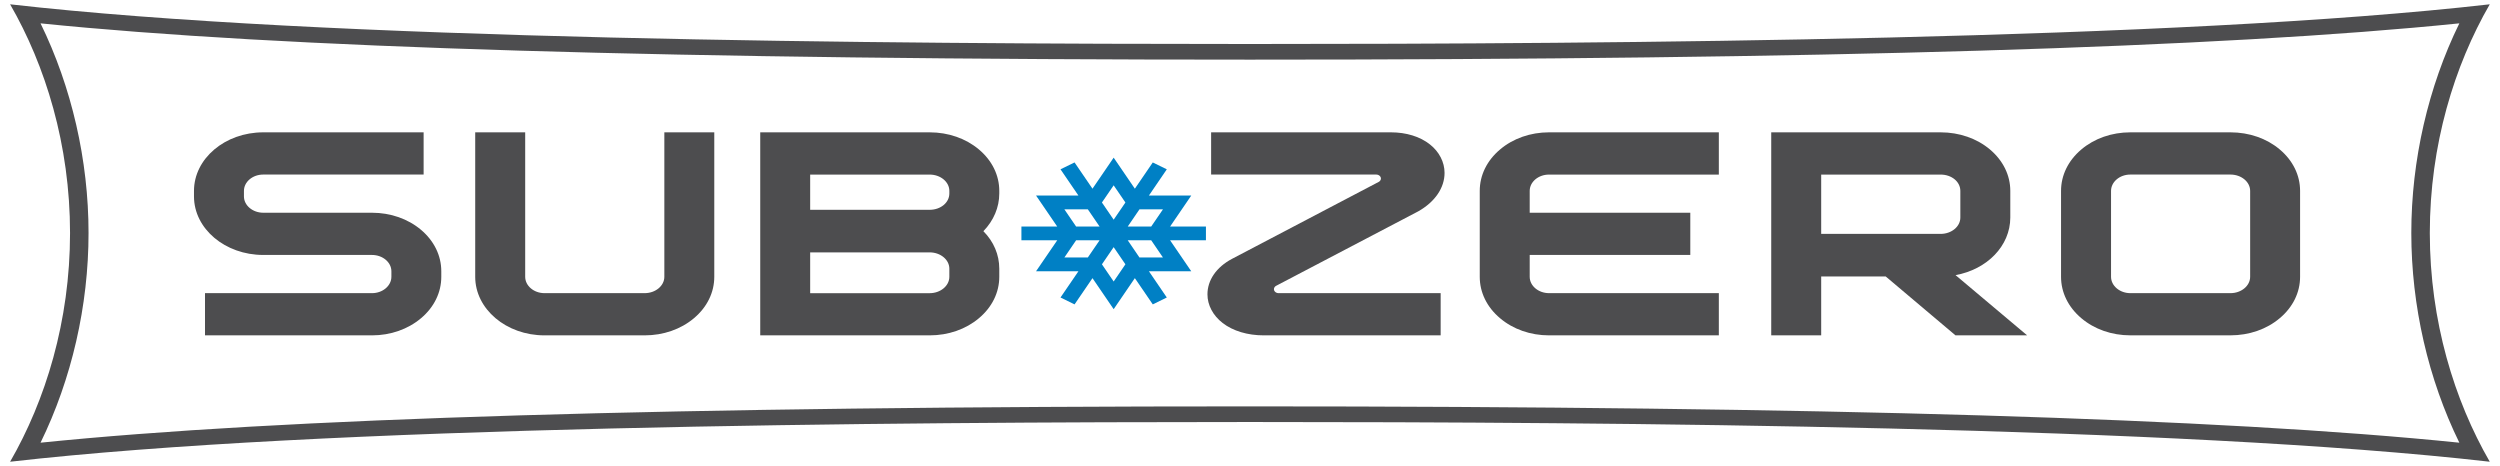 <svg xmlns="http://www.w3.org/2000/svg" width="118" height="22" viewBox="0 0 118 22" fill="none"><path d="M0.477 0.203C15.186 1.884 41.74 2.077 58.997 2.077C76.254 2.077 102.808 1.884 117.517 0.203C115.847 3.095 114.687 6.839 114.687 10.998C114.687 15.158 115.847 18.902 117.517 21.794C102.808 20.113 76.254 19.919 58.997 19.919C41.74 19.919 15.186 20.113 0.477 21.794C2.147 18.902 3.306 15.158 3.306 10.998C3.306 6.839 2.147 3.095 0.477 0.203ZM113.814 10.998C113.814 7.563 114.612 4.101 116.081 1.102C104.807 2.254 86.097 2.815 58.997 2.815C31.897 2.815 13.186 2.254 1.913 1.102C3.381 4.101 4.179 7.563 4.179 10.998C4.179 14.433 3.381 17.896 1.913 20.895C13.189 19.742 31.9 19.181 58.997 19.181C86.094 19.181 104.804 19.742 116.081 20.895C114.612 17.896 113.814 14.433 113.814 10.998Z" fill="#4D4D4F"></path><path d="M56.92 10.693H55.228L56.228 9.229H54.229L55.073 7.992L54.411 7.668L53.565 8.906L52.565 7.441L51.565 8.906L50.719 7.667L50.056 7.991L50.901 9.229H48.901L49.901 10.693H48.211V11.341H49.902L48.901 12.804L50.901 12.805L50.056 14.042L50.719 14.367L51.565 13.129L52.565 14.593L53.565 13.128L54.411 14.367L55.073 14.042L54.229 12.804L56.228 12.805L55.228 11.341H56.92V10.693ZM51.346 12.153H50.239L50.793 11.341H51.901L51.346 12.153ZM50.793 10.693L50.239 9.882L51.346 9.881L51.901 10.693H50.793ZM52.565 13.287L52.011 12.476L52.565 11.665L53.119 12.476L52.565 13.287ZM52.565 10.369L52.011 9.558L52.565 8.747L53.119 9.558L52.565 10.369ZM53.782 12.153L53.229 11.341H54.337L54.891 12.153H53.782ZM54.337 10.693H53.229L53.782 9.882H54.891L54.337 10.693Z" fill="#0080C5"></path><path d="M17.56 10.041H12.425C11.924 10.04 11.514 9.694 11.514 9.271V9.01C11.514 8.584 11.923 8.239 12.425 8.239H19.995V6.246H12.425C10.622 6.246 9.156 7.485 9.156 9.01V9.271C9.156 10.794 10.622 12.034 12.425 12.034H17.56C18.063 12.035 18.473 12.38 18.474 12.804V13.064C18.473 13.489 18.063 13.836 17.56 13.837H9.676V15.829H17.56C18.435 15.829 19.256 15.54 19.874 15.019C20.491 14.499 20.829 13.805 20.829 13.065V12.804C20.829 12.065 20.491 11.371 19.874 10.849C19.256 10.328 18.434 10.041 17.56 10.041Z" fill="#4D4D4F"></path><path d="M31.357 13.065C31.357 13.491 30.939 13.837 30.426 13.837H25.699C25.198 13.836 24.789 13.49 24.789 13.065V6.246H22.43V13.065C22.43 14.589 23.896 15.829 25.699 15.829H30.426C31.308 15.829 32.135 15.542 32.754 15.02C33.373 14.5 33.714 13.806 33.714 13.065V6.246H31.357V13.065Z" fill="#4D4D4F"></path><path d="M43.879 6.246H35.883V15.829H43.879C44.761 15.829 45.587 15.541 46.205 15.02C46.825 14.5 47.166 13.806 47.166 13.065V12.682C47.166 12.023 46.901 11.401 46.416 10.912C46.901 10.411 47.166 9.786 47.166 9.133V9.01C47.166 8.27 46.825 7.575 46.205 7.055C45.587 6.534 44.76 6.246 43.879 6.246ZM38.24 11.912H43.879C44.391 11.912 44.809 12.257 44.809 12.682V13.065C44.809 13.491 44.391 13.838 43.879 13.838H38.24V11.912ZM43.879 9.903H38.24V8.24H43.879C44.391 8.24 44.809 8.585 44.809 9.01V9.133C44.809 9.564 44.399 9.902 43.879 9.903Z" fill="#4D4D4F"></path><path d="M70.802 7.056C70.183 7.577 69.844 8.27 69.844 9.01V13.065C69.844 13.805 70.183 14.499 70.802 15.019C71.417 15.541 72.24 15.829 73.114 15.829H81.129V13.837H73.115C72.611 13.836 72.202 13.49 72.202 13.065V12.033H79.782V10.041H72.202V9.01C72.202 8.585 72.611 8.24 73.114 8.24H81.129V6.246H73.114C72.24 6.246 71.417 6.534 70.802 7.056Z" fill="#4D4D4F"></path><path d="M94.886 10.27V9.01C94.886 8.271 94.545 7.577 93.926 7.055C93.307 6.534 92.48 6.246 91.597 6.246H83.602V15.829H85.96V13.048H89.004L92.299 15.829H95.681L92.302 12.986C93.797 12.714 94.883 11.603 94.886 10.27ZM85.96 8.24H91.597C92.119 8.24 92.528 8.578 92.528 9.01V10.27C92.528 10.694 92.111 11.039 91.597 11.04H85.96V8.24Z" fill="#4D4D4F"></path><path d="M107.605 7.055C106.987 6.533 106.16 6.246 105.277 6.246H100.552C99.676 6.246 98.855 6.533 98.238 7.056C97.621 7.577 97.281 8.27 97.281 9.01V13.065C97.281 13.804 97.621 14.498 98.238 15.018C98.854 15.54 99.675 15.828 100.552 15.828H105.277C106.16 15.828 106.987 15.541 107.603 15.02C108.223 14.501 108.564 13.807 108.564 13.065V9.01C108.564 8.268 108.223 7.574 107.605 7.055ZM99.641 9.01C99.642 8.585 100.05 8.239 100.552 8.239H105.277C105.79 8.239 106.207 8.584 106.207 9.01V13.065C106.207 13.49 105.79 13.837 105.277 13.837H100.552C100.05 13.836 99.642 13.489 99.641 13.065V9.01Z" fill="#4D4D4F"></path><path d="M60.352 13.837C60.228 13.837 60.13 13.753 60.13 13.649C60.13 13.586 60.167 13.53 60.224 13.495L66.94 9.976C67.741 9.524 68.185 8.854 68.183 8.159C68.183 7.654 67.932 7.164 67.494 6.818C67.03 6.448 66.375 6.246 65.651 6.246H57.165V8.239H64.955C65.079 8.239 65.179 8.323 65.179 8.427C65.179 8.49 65.141 8.547 65.084 8.581L58.152 12.217C57.404 12.613 56.991 13.232 56.992 13.893C56.991 14.398 57.252 14.892 57.709 15.246C58.197 15.622 58.885 15.829 59.648 15.829H67.999V13.837H60.352Z" fill="#4D4D4F"></path></svg>